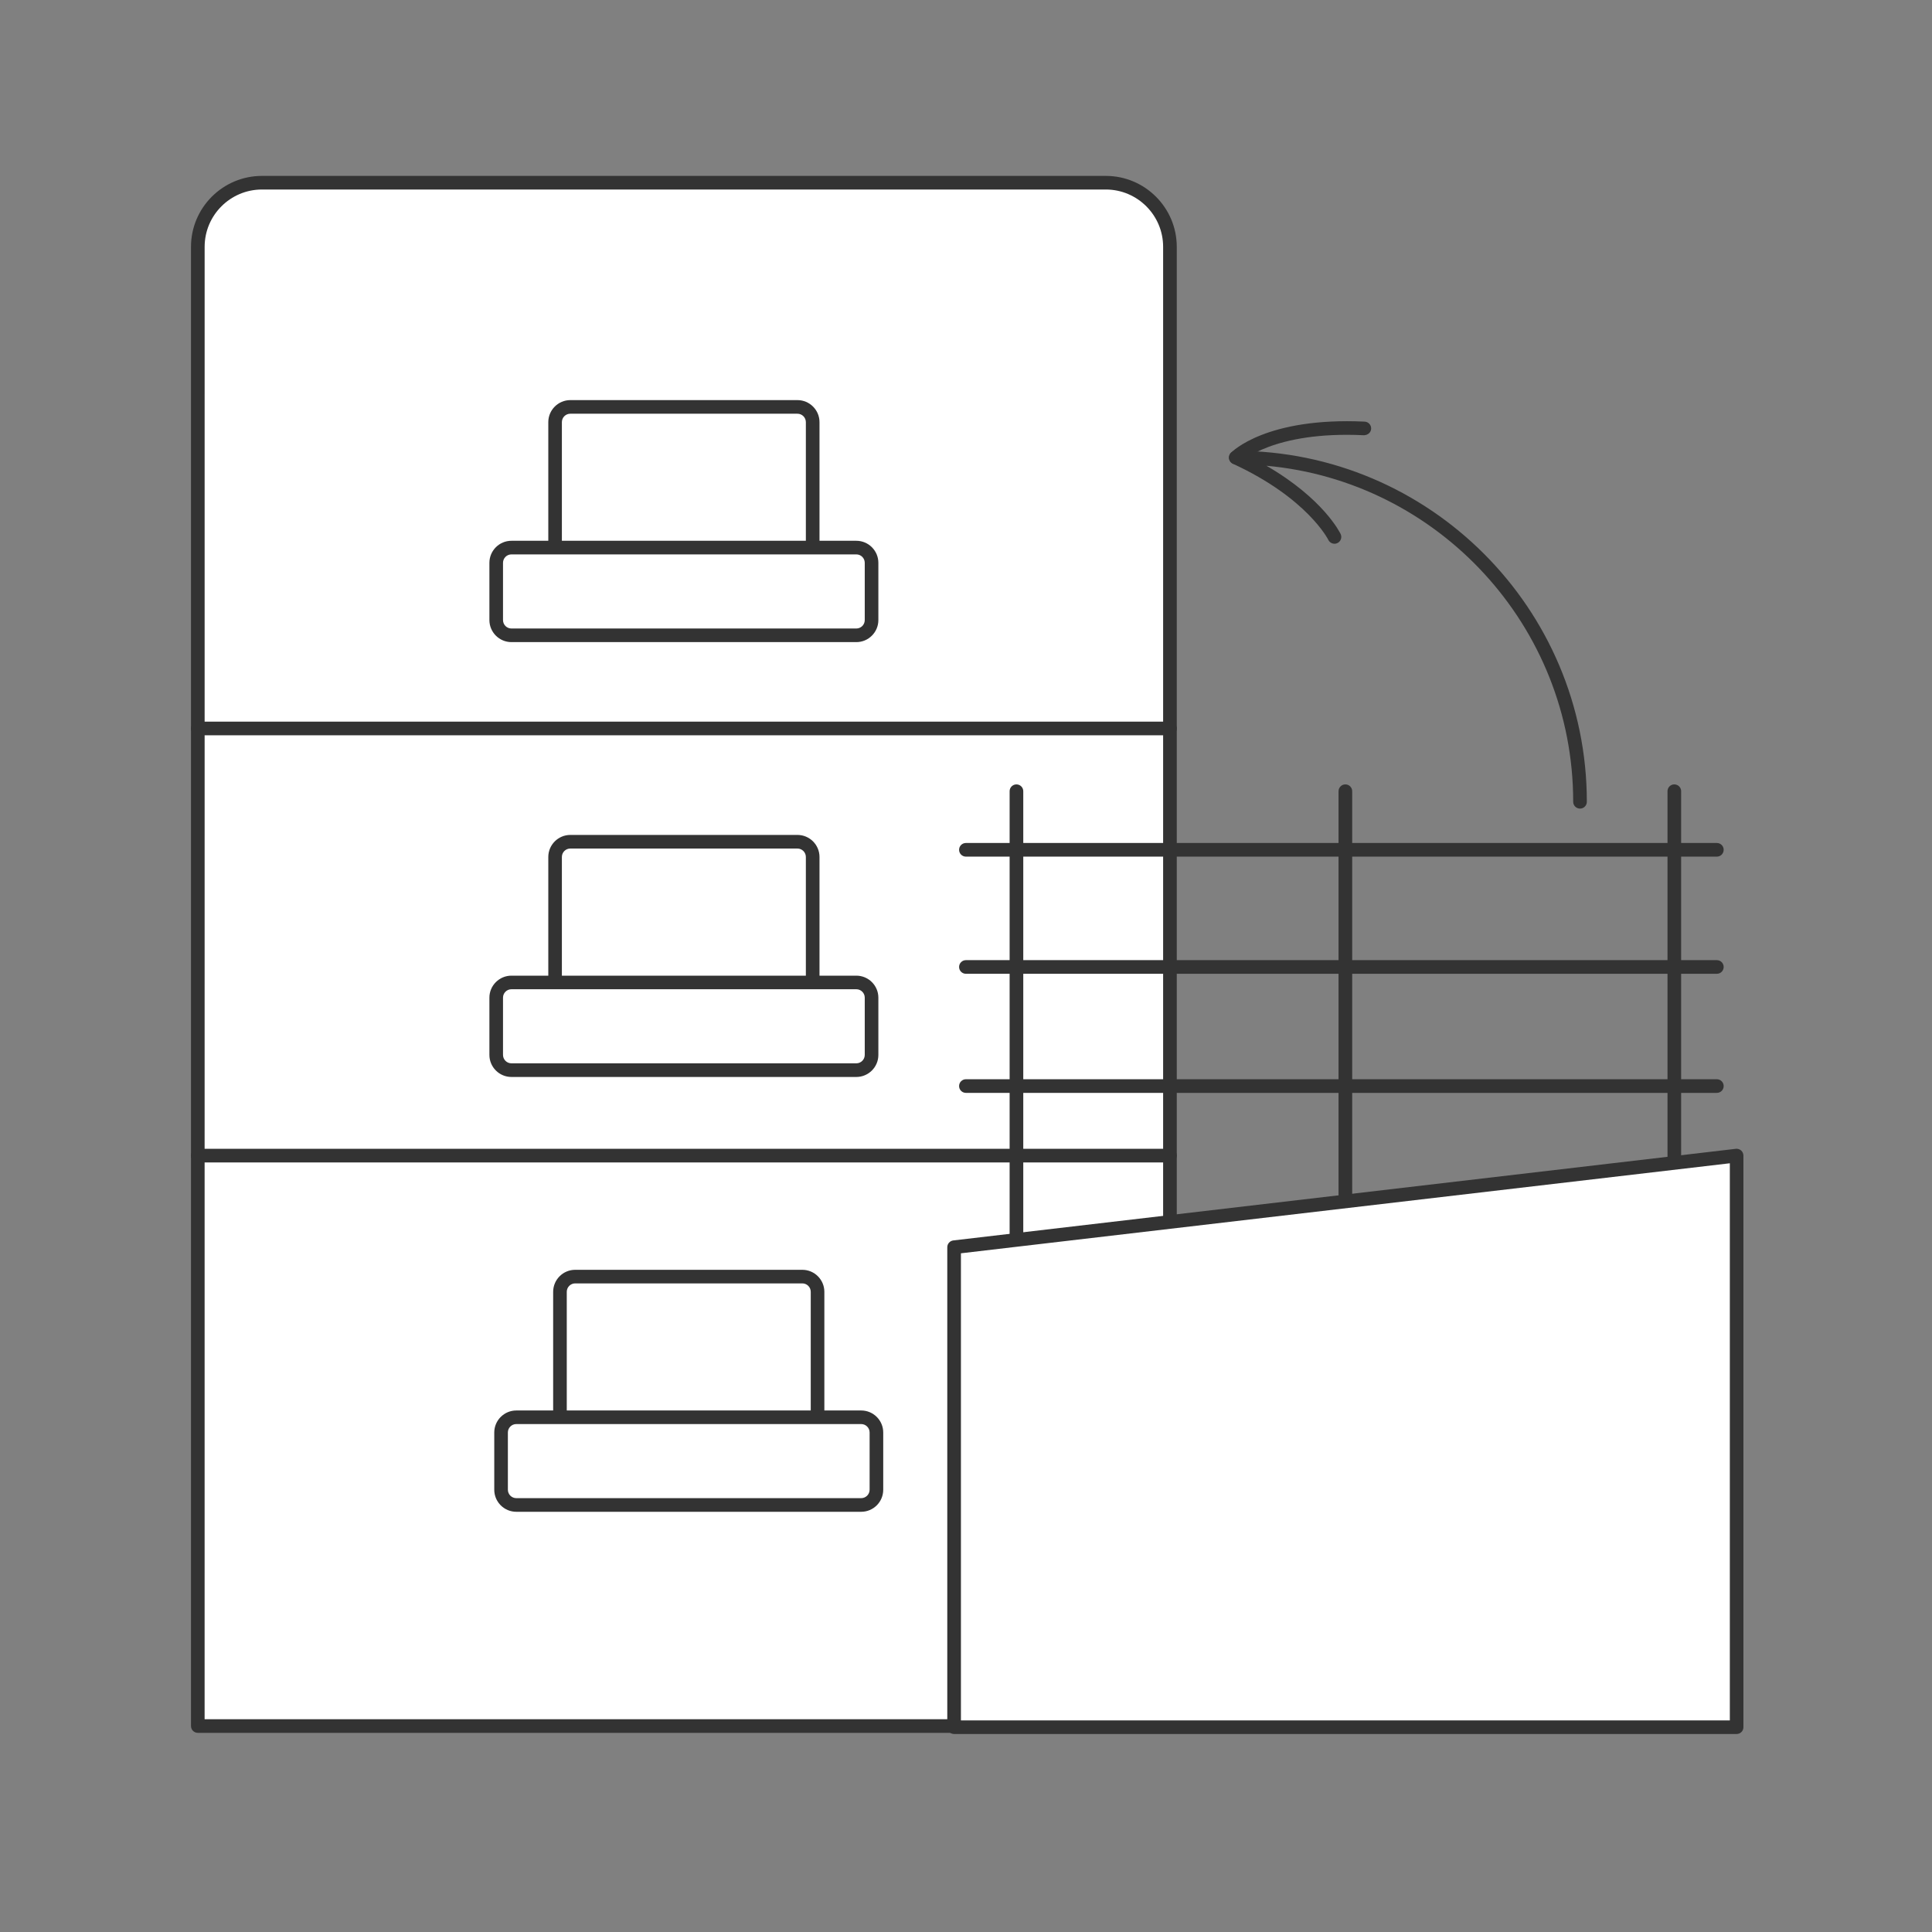 <svg width="64" height="64" viewBox="0 0 64 64" fill="none" xmlns="http://www.w3.org/2000/svg">
<rect x="0" y="0" width="64" height="64" fill="#808080" stroke="none"/>
<path d="M38.756 57.177H6.553V8.176C6.553 7.003 7.504 6.052 8.677 6.052H36.633C37.806 6.052 38.757 7.003 38.757 8.176L38.756 57.177Z" fill="white"/>
<path d="M38.756 57.403H6.553C6.428 57.403 6.327 57.302 6.327 57.177V8.176C6.327 6.881 7.381 5.827 8.677 5.827H36.632C37.928 5.827 38.982 6.881 38.982 8.176V57.177C38.981 57.303 38.881 57.403 38.756 57.403ZM6.778 56.952H38.53V8.176C38.53 7.13 37.678 6.278 36.632 6.278H8.677C7.63 6.278 6.779 7.13 6.779 8.176L6.778 56.952Z" fill="#333333"/>
<path d="M26.416 19.644H18.892C18.613 19.644 18.388 19.418 18.388 19.14V13.985C18.388 13.706 18.614 13.481 18.892 13.481H26.416C26.695 13.481 26.92 13.707 26.92 13.985V19.14C26.921 19.418 26.695 19.644 26.416 19.644Z" fill="white"/>
<path d="M26.417 19.87H18.893C18.491 19.87 18.163 19.542 18.163 19.14V13.984C18.163 13.582 18.491 13.254 18.893 13.254H26.417C26.819 13.254 27.147 13.582 27.147 13.984V19.14C27.146 19.542 26.819 19.87 26.417 19.87ZM18.892 13.705C18.738 13.705 18.613 13.83 18.613 13.984V19.14C18.613 19.294 18.738 19.419 18.892 19.419H26.416C26.57 19.419 26.695 19.294 26.695 19.14V13.984C26.695 13.83 26.57 13.705 26.416 13.705H18.892Z" fill="#333333"/>
<path d="M28.367 21.046H16.942C16.663 21.046 16.439 20.82 16.439 20.542V18.645C16.439 18.366 16.665 18.141 16.942 18.141H28.367C28.646 18.141 28.872 18.367 28.872 18.645V20.542C28.872 20.82 28.645 21.046 28.367 21.046Z" fill="white"/>
<path d="M28.367 21.271H16.942C16.54 21.271 16.212 20.943 16.212 20.541V18.644C16.212 18.241 16.54 17.914 16.942 17.914H28.367C28.769 17.914 29.097 18.241 29.097 18.644V20.541C29.097 20.943 28.769 21.271 28.367 21.271ZM16.942 18.365C16.788 18.365 16.663 18.49 16.663 18.644V20.541C16.663 20.695 16.788 20.82 16.942 20.82H28.367C28.521 20.82 28.646 20.695 28.646 20.541V18.644C28.646 18.49 28.521 18.365 28.367 18.365H16.942Z" fill="#333333"/>
<path d="M26.416 34.048H18.892C18.613 34.048 18.388 33.822 18.388 33.544V28.389C18.388 28.11 18.614 27.885 18.892 27.885H26.416C26.695 27.885 26.92 28.111 26.92 28.389V33.544C26.921 33.822 26.695 34.048 26.416 34.048Z" fill="white"/>
<path d="M26.417 34.273H18.893C18.491 34.273 18.163 33.946 18.163 33.544V28.388C18.163 27.986 18.491 27.658 18.893 27.658H26.417C26.819 27.658 27.147 27.986 27.147 28.388V33.544C27.146 33.946 26.819 34.273 26.417 34.273ZM18.892 28.109C18.738 28.109 18.613 28.234 18.613 28.388V33.544C18.613 33.697 18.738 33.822 18.892 33.822H26.416C26.57 33.822 26.695 33.697 26.695 33.544V28.388C26.695 28.234 26.57 28.109 26.416 28.109H18.892Z" fill="#333333"/>
<path d="M28.367 35.45H16.942C16.663 35.45 16.439 35.224 16.439 34.946V33.049C16.439 32.77 16.665 32.545 16.942 32.545H28.367C28.646 32.545 28.872 32.771 28.872 33.049V34.946C28.872 35.224 28.645 35.45 28.367 35.45Z" fill="white"/>
<path d="M28.367 35.676H16.942C16.54 35.676 16.212 35.349 16.212 34.946V33.049C16.212 32.647 16.54 32.32 16.942 32.32H28.367C28.769 32.32 29.097 32.647 29.097 33.049V34.946C29.097 35.349 28.769 35.676 28.367 35.676ZM16.942 32.77C16.788 32.77 16.663 32.895 16.663 33.048V34.945C16.663 35.099 16.788 35.224 16.942 35.224H28.367C28.521 35.224 28.646 35.099 28.646 34.945V33.048C28.646 32.895 28.521 32.77 28.367 32.77H16.942Z" fill="#333333"/>
<path d="M26.578 48.452H19.054C18.775 48.452 18.55 48.226 18.55 47.948V42.793C18.55 42.514 18.776 42.289 19.054 42.289H26.578C26.857 42.289 27.082 42.515 27.082 42.793V47.948C27.082 48.227 26.856 48.452 26.578 48.452Z" fill="white"/>
<path d="M26.578 48.678H19.054C18.651 48.678 18.324 48.351 18.324 47.949V42.794C18.324 42.391 18.651 42.064 19.054 42.064H26.578C26.98 42.064 27.308 42.391 27.308 42.794V47.949C27.308 48.351 26.98 48.678 26.578 48.678ZM19.054 42.514C18.9 42.514 18.775 42.639 18.775 42.793V47.948C18.775 48.101 18.9 48.226 19.054 48.226H26.578C26.732 48.226 26.857 48.101 26.857 47.948V42.793C26.857 42.639 26.732 42.514 26.578 42.514H19.054Z" fill="#333333"/>
<path d="M28.528 49.854H17.103C16.824 49.854 16.599 49.628 16.599 49.35V47.453C16.599 47.174 16.825 46.949 17.103 46.949H28.528C28.807 46.949 29.032 47.175 29.032 47.453V49.35C29.033 49.628 28.807 49.854 28.528 49.854Z" fill="white"/>
<path d="M28.528 50.08H17.103C16.701 50.08 16.373 49.753 16.373 49.35V47.453C16.373 47.051 16.701 46.724 17.103 46.724H28.528C28.931 46.724 29.258 47.051 29.258 47.453V49.35C29.258 49.753 28.931 50.08 28.528 50.08ZM17.103 47.174C16.949 47.174 16.824 47.299 16.824 47.452V49.349C16.824 49.503 16.949 49.628 17.103 49.628H28.528C28.682 49.628 28.807 49.503 28.807 49.349V47.452C28.807 47.299 28.682 47.174 28.528 47.174H17.103Z" fill="#333333"/>
<path d="M38.756 24.358H6.553C6.428 24.358 6.327 24.257 6.327 24.132C6.327 24.007 6.428 23.906 6.553 23.906H38.756C38.881 23.906 38.982 24.007 38.982 24.132C38.982 24.257 38.881 24.358 38.756 24.358Z" fill="#333333"/>
<path d="M38.756 38.507H6.553C6.428 38.507 6.327 38.406 6.327 38.281C6.327 38.156 6.428 38.055 6.553 38.055H38.756C38.881 38.055 38.982 38.156 38.982 38.281C38.982 38.406 38.881 38.507 38.756 38.507Z" fill="#333333"/>
<path d="M55.464 40.804C55.339 40.804 55.238 40.703 55.238 40.578V26.21C55.238 26.085 55.339 25.984 55.464 25.984C55.589 25.984 55.69 26.085 55.69 26.21V40.578C55.689 40.703 55.589 40.804 55.464 40.804Z" fill="#333333"/>
<path d="M33.671 41.542C33.546 41.542 33.445 41.441 33.445 41.316V26.21C33.445 26.085 33.546 25.984 33.671 25.984C33.796 25.984 33.897 26.085 33.897 26.21V41.316C33.896 41.441 33.796 41.542 33.671 41.542Z" fill="#333333"/>
<path d="M44.567 41.542C44.442 41.542 44.341 41.441 44.341 41.316V26.21C44.341 26.085 44.442 25.984 44.567 25.984C44.692 25.984 44.793 26.085 44.793 26.21V41.316C44.793 41.441 44.692 41.542 44.567 41.542Z" fill="#333333"/>
<path d="M56.873 28.377H31.997C31.872 28.377 31.771 28.276 31.771 28.151C31.771 28.026 31.872 27.925 31.997 27.925H56.873C56.998 27.925 57.099 28.026 57.099 28.151C57.099 28.276 56.998 28.377 56.873 28.377Z" fill="#333333"/>
<path d="M56.873 32.258H31.997C31.872 32.258 31.771 32.157 31.771 32.032C31.771 31.907 31.872 31.806 31.997 31.806H56.873C56.998 31.806 57.099 31.907 57.099 32.032C57.099 32.157 56.998 32.258 56.873 32.258Z" fill="#333333"/>
<path d="M56.873 36.203H31.997C31.872 36.203 31.771 36.102 31.771 35.977C31.771 35.852 31.872 35.751 31.997 35.751H56.873C56.998 35.751 57.099 35.852 57.099 35.977C57.099 36.102 56.998 36.203 56.873 36.203Z" fill="#333333"/>
<path d="M57.528 57.216H31.605V41.317L57.528 38.281V57.216Z" fill="white"/>
<path d="M57.528 57.441H31.606C31.481 57.441 31.38 57.34 31.38 57.215V41.316C31.38 41.202 31.465 41.105 31.579 41.091L57.501 38.056C57.564 38.048 57.629 38.069 57.678 38.112C57.726 38.155 57.753 38.216 57.753 38.281V57.216C57.754 57.341 57.653 57.441 57.528 57.441ZM31.832 56.99H57.303V38.535L31.832 41.517V56.99Z" fill="#333333"/>
<path d="M52.34 26.786C52.215 26.786 52.114 26.685 52.114 26.56C52.114 20.739 47.641 15.943 41.953 15.429C43.834 16.518 44.384 17.637 44.41 17.69C44.463 17.802 44.416 17.936 44.304 17.99C44.195 18.044 44.058 17.998 44.003 17.885C43.996 17.871 43.308 16.5 40.842 15.363C40.746 15.319 40.694 15.213 40.716 15.11C40.739 15.006 40.83 14.933 40.937 14.933C47.349 14.933 52.566 20.149 52.566 26.561C52.565 26.685 52.465 26.786 52.34 26.786Z" fill="#333333"/>
<path d="M40.937 15.382C40.88 15.382 40.825 15.361 40.781 15.319C40.692 15.233 40.688 15.091 40.774 15.002C40.82 14.954 41.956 13.814 45.206 13.967C45.33 13.973 45.427 14.079 45.421 14.203C45.415 14.328 45.311 14.412 45.185 14.418C42.161 14.272 41.111 15.304 41.1 15.314C41.055 15.359 40.995 15.382 40.937 15.382Z" fill="#333333"/>
</svg>
